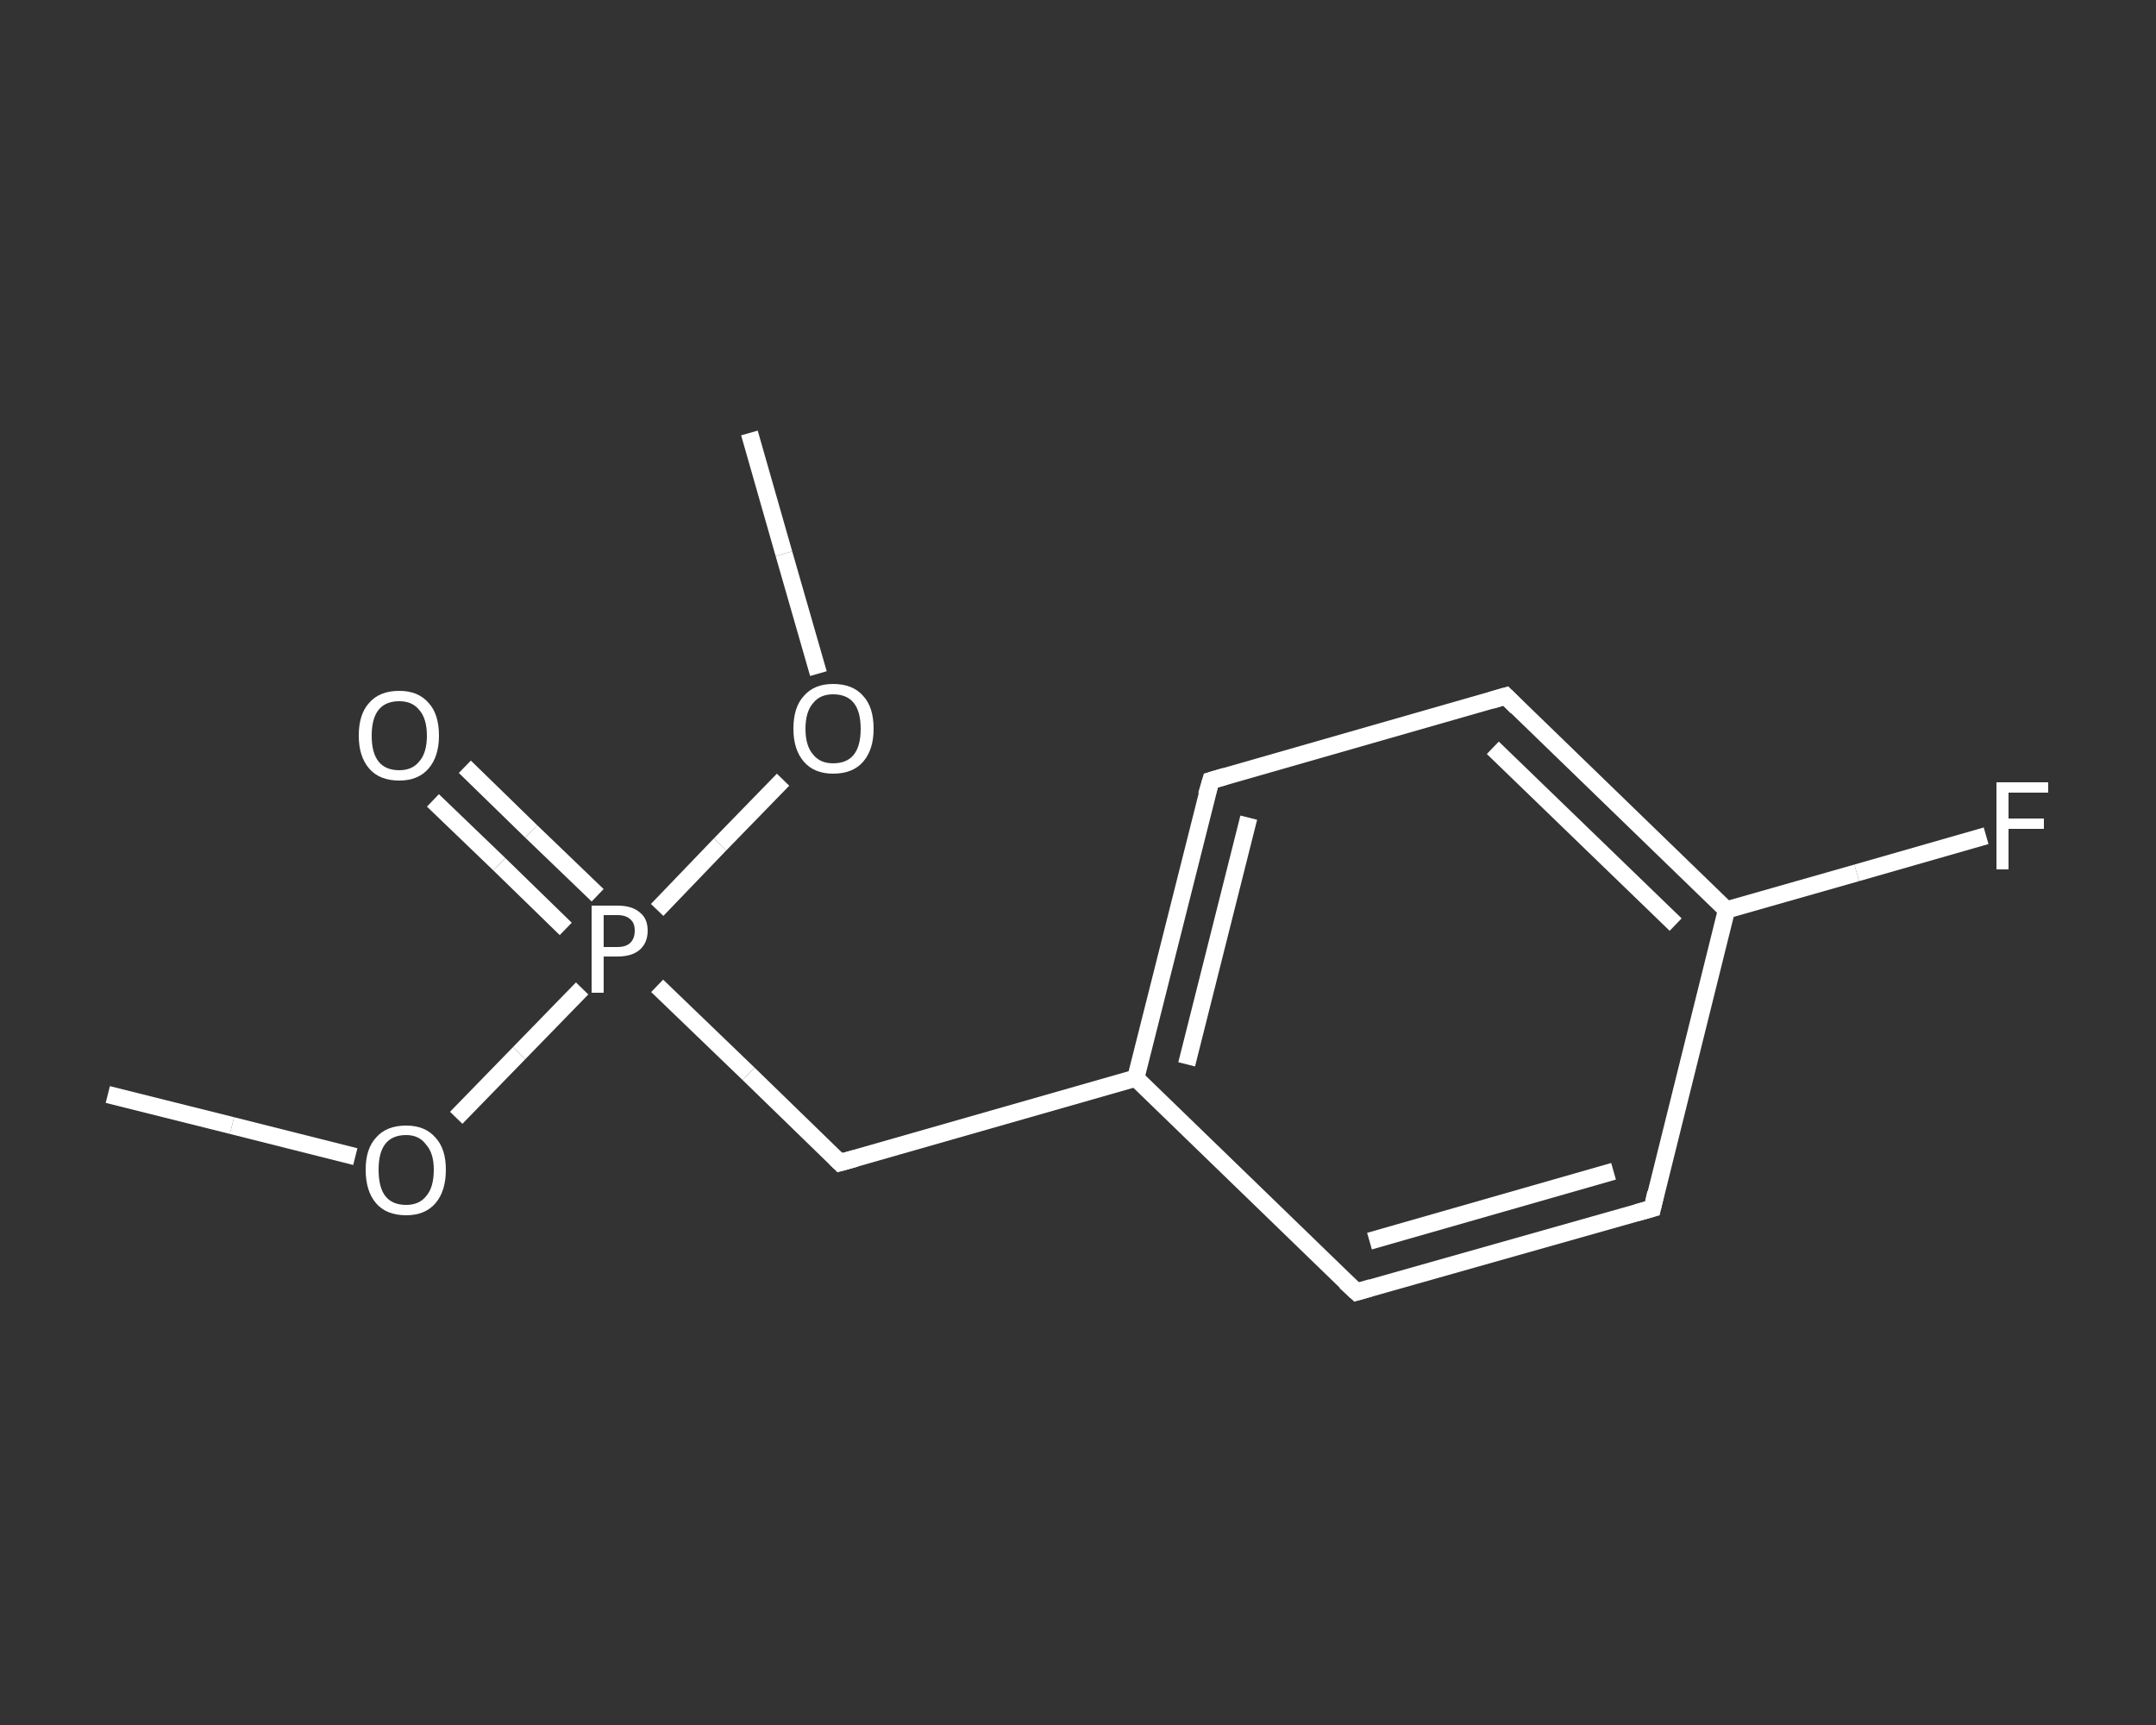 <?xml version='1.0' encoding='iso-8859-1'?>
<svg version='1.1' baseProfile='full'
              xmlns='http://www.w3.org/2000/svg'
                      xmlns:rdkit='http://www.rdkit.org/xml'
                      xmlns:xlink='http://www.w3.org/1999/xlink'
                  xml:space='preserve'
width='250px' height='200px' viewBox='0 0 250 200'>
<rect x="0" y="0" width="250" height="200" fill="#333333" stroke="none"/>
<!-- END OF HEADER -->
<rect style='opacity:1.0;fill:transparent;stroke:none' width='250.0' height='200.0' x='0.0' y='0.0'> </rect>
<path class='bond-0 atom-0 atom-1' d='M 12.5,126.9 L 26.9,130.5' style='fill:none;fill-rule:evenodd;stroke:#FFFFFF;stroke-width:2.0px;stroke-linecap:butt;stroke-linejoin:miter;stroke-opacity:1' />
<path class='bond-0 atom-0 atom-1' d='M 26.9,130.5 L 41.2,134.1' style='fill:none;fill-rule:evenodd;stroke:#FFFFFF;stroke-width:2.0px;stroke-linecap:butt;stroke-linejoin:miter;stroke-opacity:1' />
<path class='bond-1 atom-1 atom-2' d='M 52.9,129.6 L 60.2,122.1' style='fill:none;fill-rule:evenodd;stroke:#FFFFFF;stroke-width:2.0px;stroke-linecap:butt;stroke-linejoin:miter;stroke-opacity:1' />
<path class='bond-1 atom-1 atom-2' d='M 60.2,122.1 L 67.5,114.6' style='fill:none;fill-rule:evenodd;stroke:#FFFFFF;stroke-width:2.0px;stroke-linecap:butt;stroke-linejoin:miter;stroke-opacity:1' />
<path class='bond-2 atom-2 atom-3' d='M 69.3,103.8 L 61.6,96.4' style='fill:none;fill-rule:evenodd;stroke:#FFFFFF;stroke-width:2.0px;stroke-linecap:butt;stroke-linejoin:miter;stroke-opacity:1' />
<path class='bond-2 atom-2 atom-3' d='M 61.6,96.4 L 53.9,88.9' style='fill:none;fill-rule:evenodd;stroke:#FFFFFF;stroke-width:2.0px;stroke-linecap:butt;stroke-linejoin:miter;stroke-opacity:1' />
<path class='bond-2 atom-2 atom-3' d='M 65.6,107.7 L 57.9,100.2' style='fill:none;fill-rule:evenodd;stroke:#FFFFFF;stroke-width:2.0px;stroke-linecap:butt;stroke-linejoin:miter;stroke-opacity:1' />
<path class='bond-2 atom-2 atom-3' d='M 57.9,100.2 L 50.2,92.8' style='fill:none;fill-rule:evenodd;stroke:#FFFFFF;stroke-width:2.0px;stroke-linecap:butt;stroke-linejoin:miter;stroke-opacity:1' />
<path class='bond-3 atom-2 atom-4' d='M 76.2,114.3 L 86.8,124.5' style='fill:none;fill-rule:evenodd;stroke:#FFFFFF;stroke-width:2.0px;stroke-linecap:butt;stroke-linejoin:miter;stroke-opacity:1' />
<path class='bond-3 atom-2 atom-4' d='M 86.8,124.5 L 97.4,134.8' style='fill:none;fill-rule:evenodd;stroke:#FFFFFF;stroke-width:2.0px;stroke-linecap:butt;stroke-linejoin:miter;stroke-opacity:1' />
<path class='bond-4 atom-4 atom-5' d='M 97.4,134.8 L 131.7,125.0' style='fill:none;fill-rule:evenodd;stroke:#FFFFFF;stroke-width:2.0px;stroke-linecap:butt;stroke-linejoin:miter;stroke-opacity:1' />
<path class='bond-5 atom-5 atom-6' d='M 131.7,125.0 L 140.4,90.5' style='fill:none;fill-rule:evenodd;stroke:#FFFFFF;stroke-width:2.0px;stroke-linecap:butt;stroke-linejoin:miter;stroke-opacity:1' />
<path class='bond-5 atom-5 atom-6' d='M 137.6,123.4 L 144.8,94.8' style='fill:none;fill-rule:evenodd;stroke:#FFFFFF;stroke-width:2.0px;stroke-linecap:butt;stroke-linejoin:miter;stroke-opacity:1' />
<path class='bond-6 atom-6 atom-7' d='M 140.4,90.5 L 174.6,80.7' style='fill:none;fill-rule:evenodd;stroke:#FFFFFF;stroke-width:2.0px;stroke-linecap:butt;stroke-linejoin:miter;stroke-opacity:1' />
<path class='bond-7 atom-7 atom-8' d='M 174.6,80.7 L 200.2,105.5' style='fill:none;fill-rule:evenodd;stroke:#FFFFFF;stroke-width:2.0px;stroke-linecap:butt;stroke-linejoin:miter;stroke-opacity:1' />
<path class='bond-7 atom-7 atom-8' d='M 173.1,86.7 L 194.3,107.2' style='fill:none;fill-rule:evenodd;stroke:#FFFFFF;stroke-width:2.0px;stroke-linecap:butt;stroke-linejoin:miter;stroke-opacity:1' />
<path class='bond-8 atom-8 atom-9' d='M 200.2,105.5 L 215.3,101.2' style='fill:none;fill-rule:evenodd;stroke:#FFFFFF;stroke-width:2.0px;stroke-linecap:butt;stroke-linejoin:miter;stroke-opacity:1' />
<path class='bond-8 atom-8 atom-9' d='M 215.3,101.2 L 230.3,96.9' style='fill:none;fill-rule:evenodd;stroke:#FFFFFF;stroke-width:2.0px;stroke-linecap:butt;stroke-linejoin:miter;stroke-opacity:1' />
<path class='bond-9 atom-8 atom-10' d='M 200.2,105.5 L 191.6,140.1' style='fill:none;fill-rule:evenodd;stroke:#FFFFFF;stroke-width:2.0px;stroke-linecap:butt;stroke-linejoin:miter;stroke-opacity:1' />
<path class='bond-10 atom-10 atom-11' d='M 191.6,140.1 L 157.3,149.8' style='fill:none;fill-rule:evenodd;stroke:#FFFFFF;stroke-width:2.0px;stroke-linecap:butt;stroke-linejoin:miter;stroke-opacity:1' />
<path class='bond-10 atom-10 atom-11' d='M 187.1,135.8 L 158.8,143.9' style='fill:none;fill-rule:evenodd;stroke:#FFFFFF;stroke-width:2.0px;stroke-linecap:butt;stroke-linejoin:miter;stroke-opacity:1' />
<path class='bond-11 atom-2 atom-12' d='M 76.2,105.5 L 83.5,97.9' style='fill:none;fill-rule:evenodd;stroke:#FFFFFF;stroke-width:2.0px;stroke-linecap:butt;stroke-linejoin:miter;stroke-opacity:1' />
<path class='bond-11 atom-2 atom-12' d='M 83.5,97.9 L 90.8,90.4' style='fill:none;fill-rule:evenodd;stroke:#FFFFFF;stroke-width:2.0px;stroke-linecap:butt;stroke-linejoin:miter;stroke-opacity:1' />
<path class='bond-12 atom-12 atom-13' d='M 94.9,78.1 L 90.9,64.2' style='fill:none;fill-rule:evenodd;stroke:#FFFFFF;stroke-width:2.0px;stroke-linecap:butt;stroke-linejoin:miter;stroke-opacity:1' />
<path class='bond-12 atom-12 atom-13' d='M 90.9,64.2 L 86.9,50.2' style='fill:none;fill-rule:evenodd;stroke:#FFFFFF;stroke-width:2.0px;stroke-linecap:butt;stroke-linejoin:miter;stroke-opacity:1' />
<path class='bond-13 atom-11 atom-5' d='M 157.3,149.8 L 131.7,125.0' style='fill:none;fill-rule:evenodd;stroke:#FFFFFF;stroke-width:2.0px;stroke-linecap:butt;stroke-linejoin:miter;stroke-opacity:1' />
<path d='M 96.9,134.3 L 97.4,134.8 L 99.2,134.3' style='fill:none;stroke:#FFFFFF;stroke-width:2.0px;stroke-linecap:butt;stroke-linejoin:miter;stroke-opacity:1;' />
<path d='M 139.9,92.2 L 140.4,90.5 L 142.1,90.0' style='fill:none;stroke:#FFFFFF;stroke-width:2.0px;stroke-linecap:butt;stroke-linejoin:miter;stroke-opacity:1;' />
<path d='M 172.9,81.2 L 174.6,80.7 L 175.9,82.0' style='fill:none;stroke:#FFFFFF;stroke-width:2.0px;stroke-linecap:butt;stroke-linejoin:miter;stroke-opacity:1;' />
<path d='M 192.0,138.3 L 191.6,140.1 L 189.8,140.6' style='fill:none;stroke:#FFFFFF;stroke-width:2.0px;stroke-linecap:butt;stroke-linejoin:miter;stroke-opacity:1;' />
<path d='M 159.0,149.3 L 157.3,149.8 L 156.0,148.6' style='fill:none;stroke:#FFFFFF;stroke-width:2.0px;stroke-linecap:butt;stroke-linejoin:miter;stroke-opacity:1;' />
<path class='atom-1' d='M 42.4 135.6
Q 42.4 133.2, 43.6 131.9
Q 44.8 130.5, 47.1 130.5
Q 49.3 130.5, 50.5 131.9
Q 51.7 133.2, 51.7 135.6
Q 51.7 138.1, 50.5 139.5
Q 49.3 140.9, 47.1 140.9
Q 44.8 140.9, 43.6 139.5
Q 42.4 138.1, 42.4 135.6
M 47.1 139.7
Q 48.6 139.7, 49.4 138.7
Q 50.3 137.7, 50.3 135.6
Q 50.3 133.7, 49.4 132.7
Q 48.6 131.6, 47.1 131.6
Q 45.5 131.6, 44.7 132.6
Q 43.9 133.6, 43.9 135.6
Q 43.9 137.7, 44.7 138.7
Q 45.5 139.7, 47.1 139.7
' fill='#FFFFFF'/>
<path class='atom-2' d='M 71.6 105.0
Q 73.3 105.0, 74.2 105.8
Q 75.1 106.5, 75.1 107.9
Q 75.1 109.3, 74.2 110.1
Q 73.3 110.9, 71.6 110.9
L 70.0 110.9
L 70.0 115.1
L 68.6 115.1
L 68.6 105.0
L 71.6 105.0
M 71.6 109.8
Q 72.6 109.8, 73.1 109.3
Q 73.6 108.8, 73.6 107.9
Q 73.6 107.0, 73.1 106.6
Q 72.6 106.1, 71.6 106.1
L 70.0 106.1
L 70.0 109.8
L 71.6 109.8
' fill='#FFFFFF'/>
<path class='atom-3' d='M 41.6 85.3
Q 41.6 82.8, 42.8 81.5
Q 44.0 80.1, 46.3 80.1
Q 48.5 80.1, 49.7 81.5
Q 50.9 82.8, 50.9 85.3
Q 50.9 87.7, 49.7 89.1
Q 48.5 90.5, 46.3 90.5
Q 44.0 90.5, 42.8 89.1
Q 41.6 87.7, 41.6 85.3
M 46.3 89.3
Q 47.8 89.3, 48.6 88.3
Q 49.5 87.3, 49.5 85.3
Q 49.5 83.3, 48.6 82.3
Q 47.8 81.3, 46.3 81.3
Q 44.7 81.3, 43.9 82.3
Q 43.1 83.3, 43.1 85.3
Q 43.1 87.3, 43.9 88.3
Q 44.7 89.3, 46.3 89.3
' fill='#FFFFFF'/>
<path class='atom-9' d='M 231.5 90.7
L 237.5 90.7
L 237.5 91.9
L 232.9 91.9
L 232.9 94.9
L 237.0 94.9
L 237.0 96.1
L 232.9 96.1
L 232.9 100.8
L 231.5 100.8
L 231.5 90.7
' fill='#FFFFFF'/>
<path class='atom-12' d='M 92.0 84.5
Q 92.0 82.0, 93.2 80.7
Q 94.4 79.3, 96.6 79.3
Q 98.9 79.3, 100.1 80.7
Q 101.3 82.0, 101.3 84.5
Q 101.3 86.9, 100.1 88.3
Q 98.9 89.7, 96.6 89.7
Q 94.4 89.7, 93.2 88.3
Q 92.0 86.9, 92.0 84.5
M 96.6 88.5
Q 98.2 88.5, 99.0 87.5
Q 99.8 86.5, 99.8 84.5
Q 99.8 82.5, 99.0 81.5
Q 98.2 80.5, 96.6 80.5
Q 95.1 80.5, 94.3 81.5
Q 93.4 82.5, 93.4 84.5
Q 93.4 86.5, 94.3 87.5
Q 95.1 88.5, 96.6 88.5
' fill='#FFFFFF'/>
</svg>
